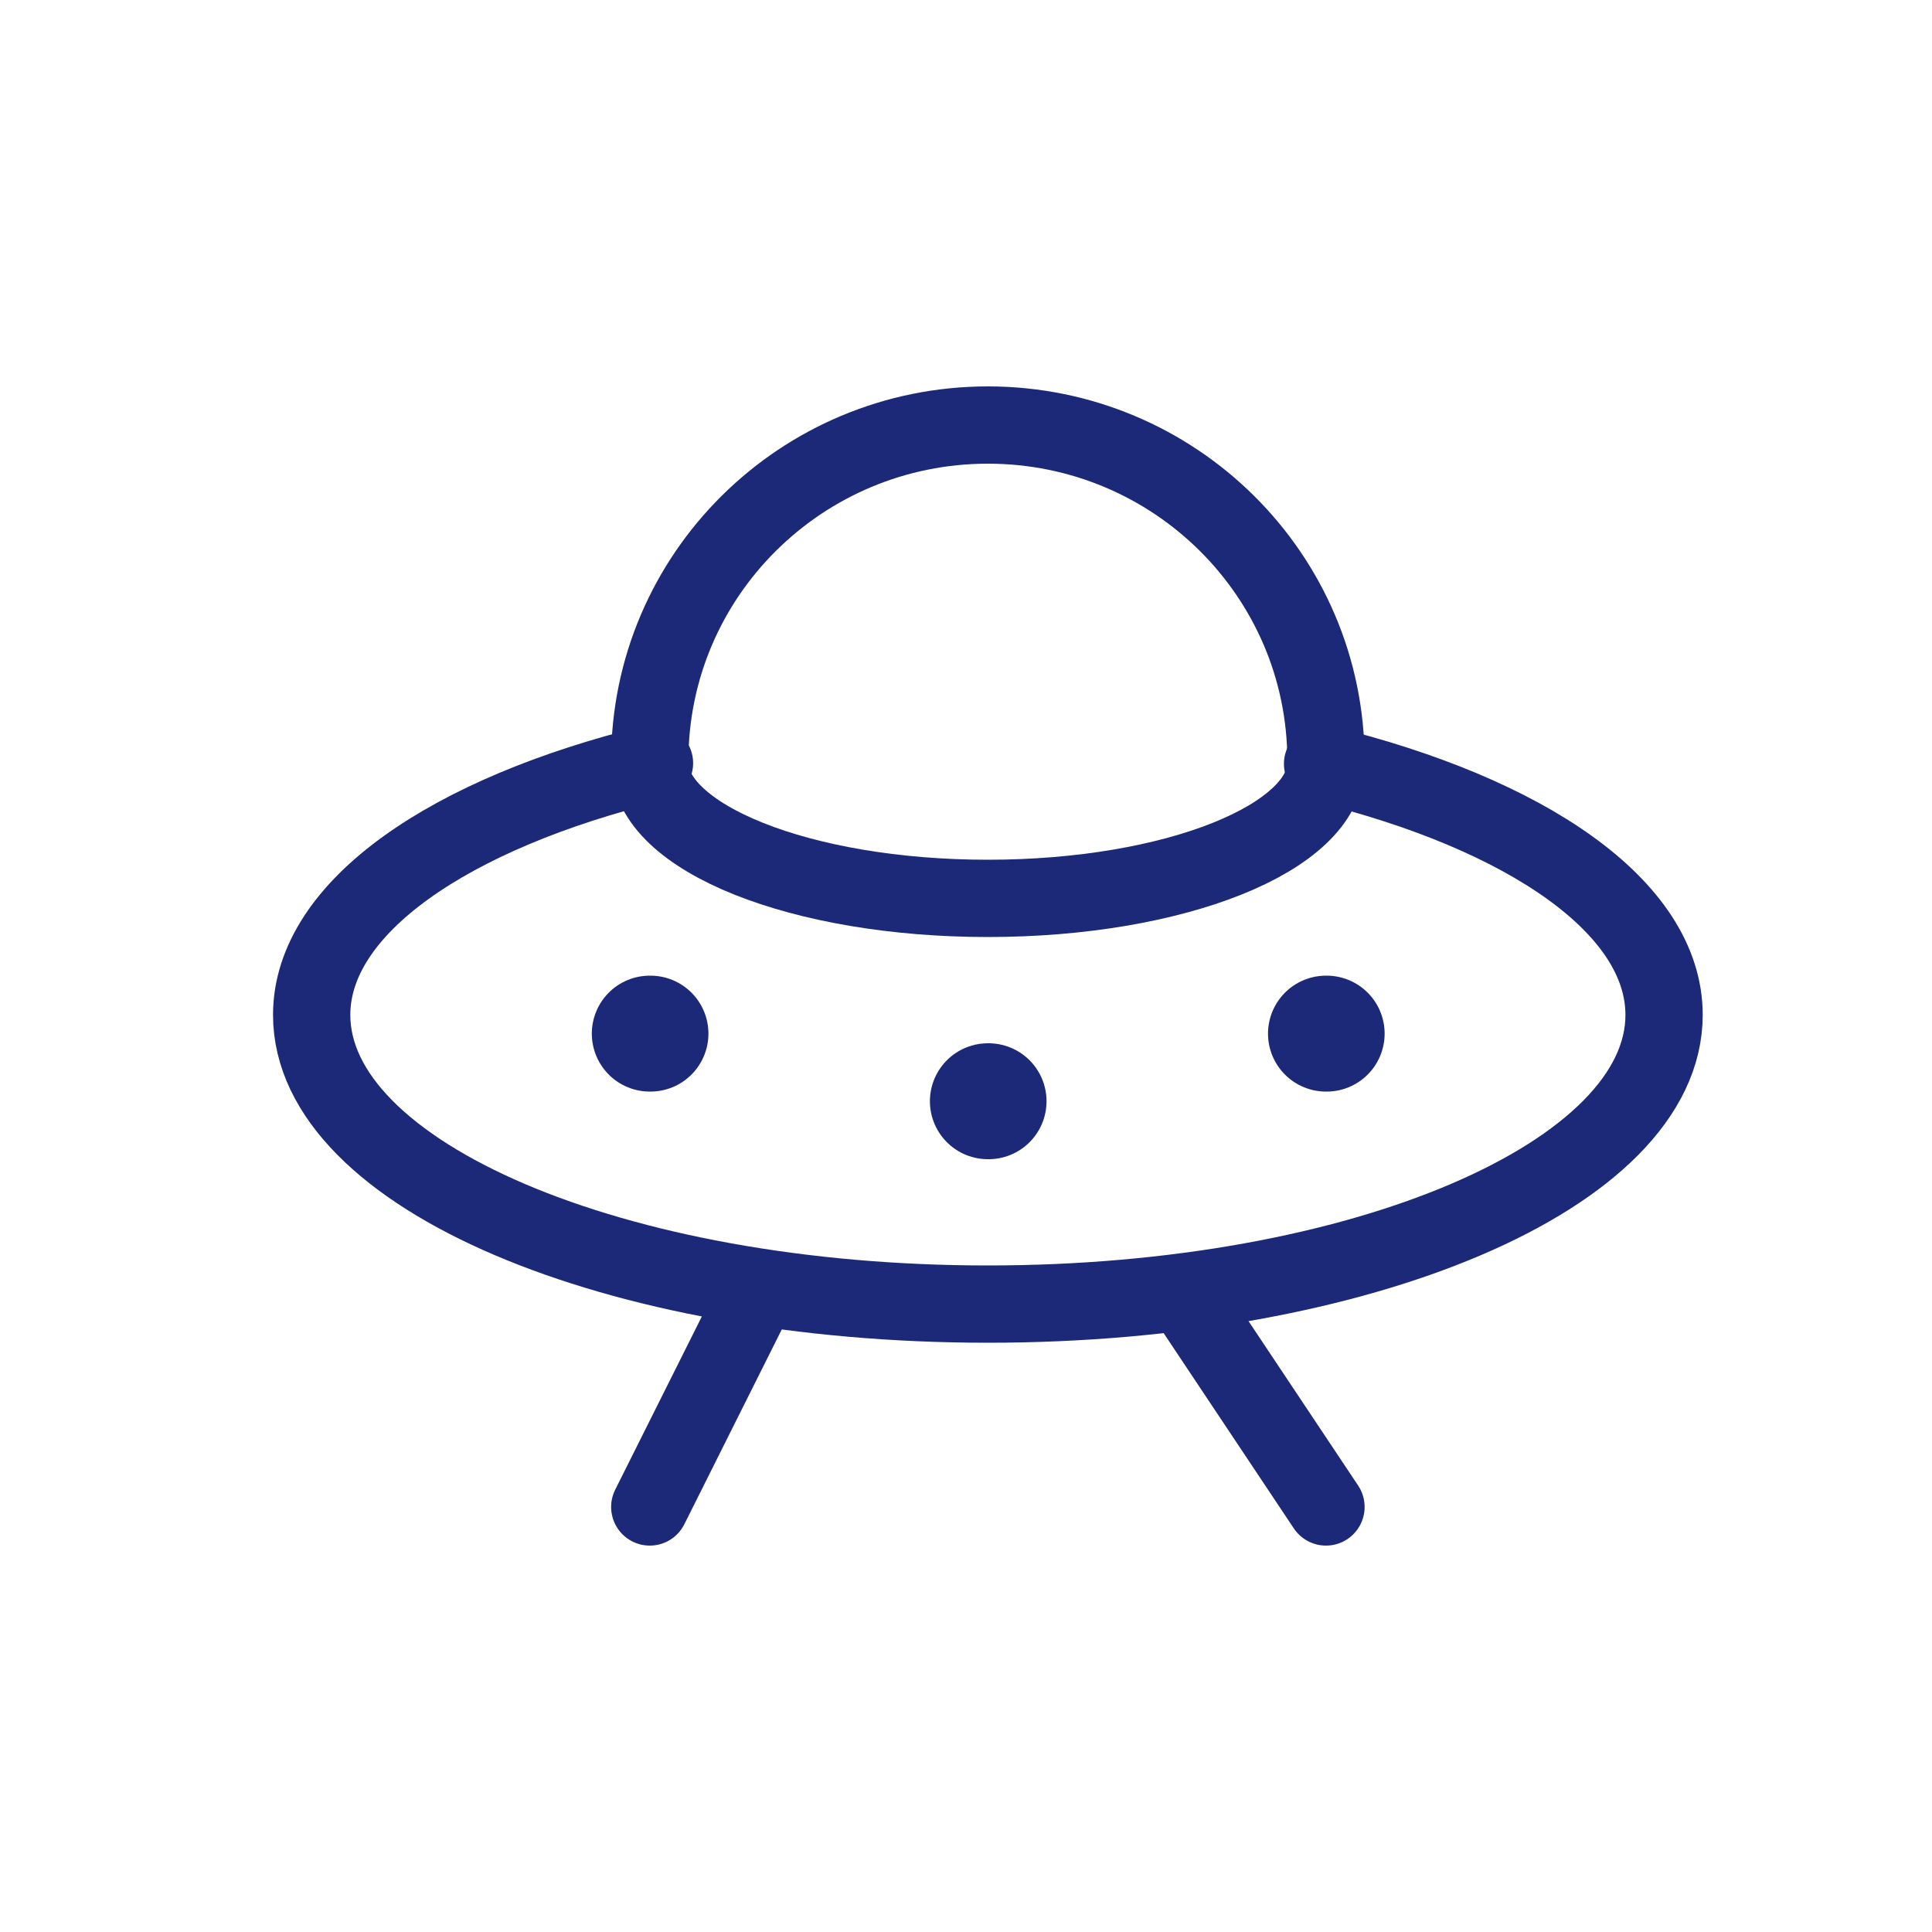 <?xml version="1.0" encoding="UTF-8"?> <svg xmlns="http://www.w3.org/2000/svg" width="25" height="25" viewBox="0 0 25 25" fill="none"><g clip-path="url(#clip0_123_14250)"><path d="M17.114 9.884C19.757 10.53 21.533 11.741 21.533 13.133C21.533 15.205 17.613 16.875 12.783 16.875C7.953 16.875 4.033 15.205 4.033 13.133C4.033 11.742 5.818 10.522 8.469 9.875" stroke="#1B2978" stroke-linecap="round" stroke-linejoin="round"></path><path d="M8.408 9.875C8.408 10.842 10.367 11.625 12.783 11.625C15.199 11.625 17.158 10.842 17.158 9.875V9.844C17.158 7.445 15.199 5.5 12.783 5.5C10.367 5.5 8.408 7.445 8.408 9.844V9.875Z" stroke="#1B2978" stroke-linecap="round" stroke-linejoin="round"></path><path d="M15.408 16.875L17.158 19.5" stroke="#1B2978" stroke-linecap="round" stroke-linejoin="round"></path><path d="M9.721 16.875L8.408 19.5" stroke="#1B2978" stroke-linecap="round" stroke-linejoin="round"></path><path d="M12.783 14.25H12.792" stroke="#1B2978" stroke-width="1.5" stroke-linecap="round" stroke-linejoin="round"></path><path d="M8.408 13.375H8.417" stroke="#1B2978" stroke-width="1.5" stroke-linecap="round" stroke-linejoin="round"></path><path d="M17.158 13.375H17.167" stroke="#1B2978" stroke-width="1.5" stroke-linecap="round" stroke-linejoin="round"></path></g><defs><clipPath id="clip0_123_14250"><rect width="21" height="21" fill="white" transform="translate(2.283 2)"></rect></clipPath></defs></svg> 